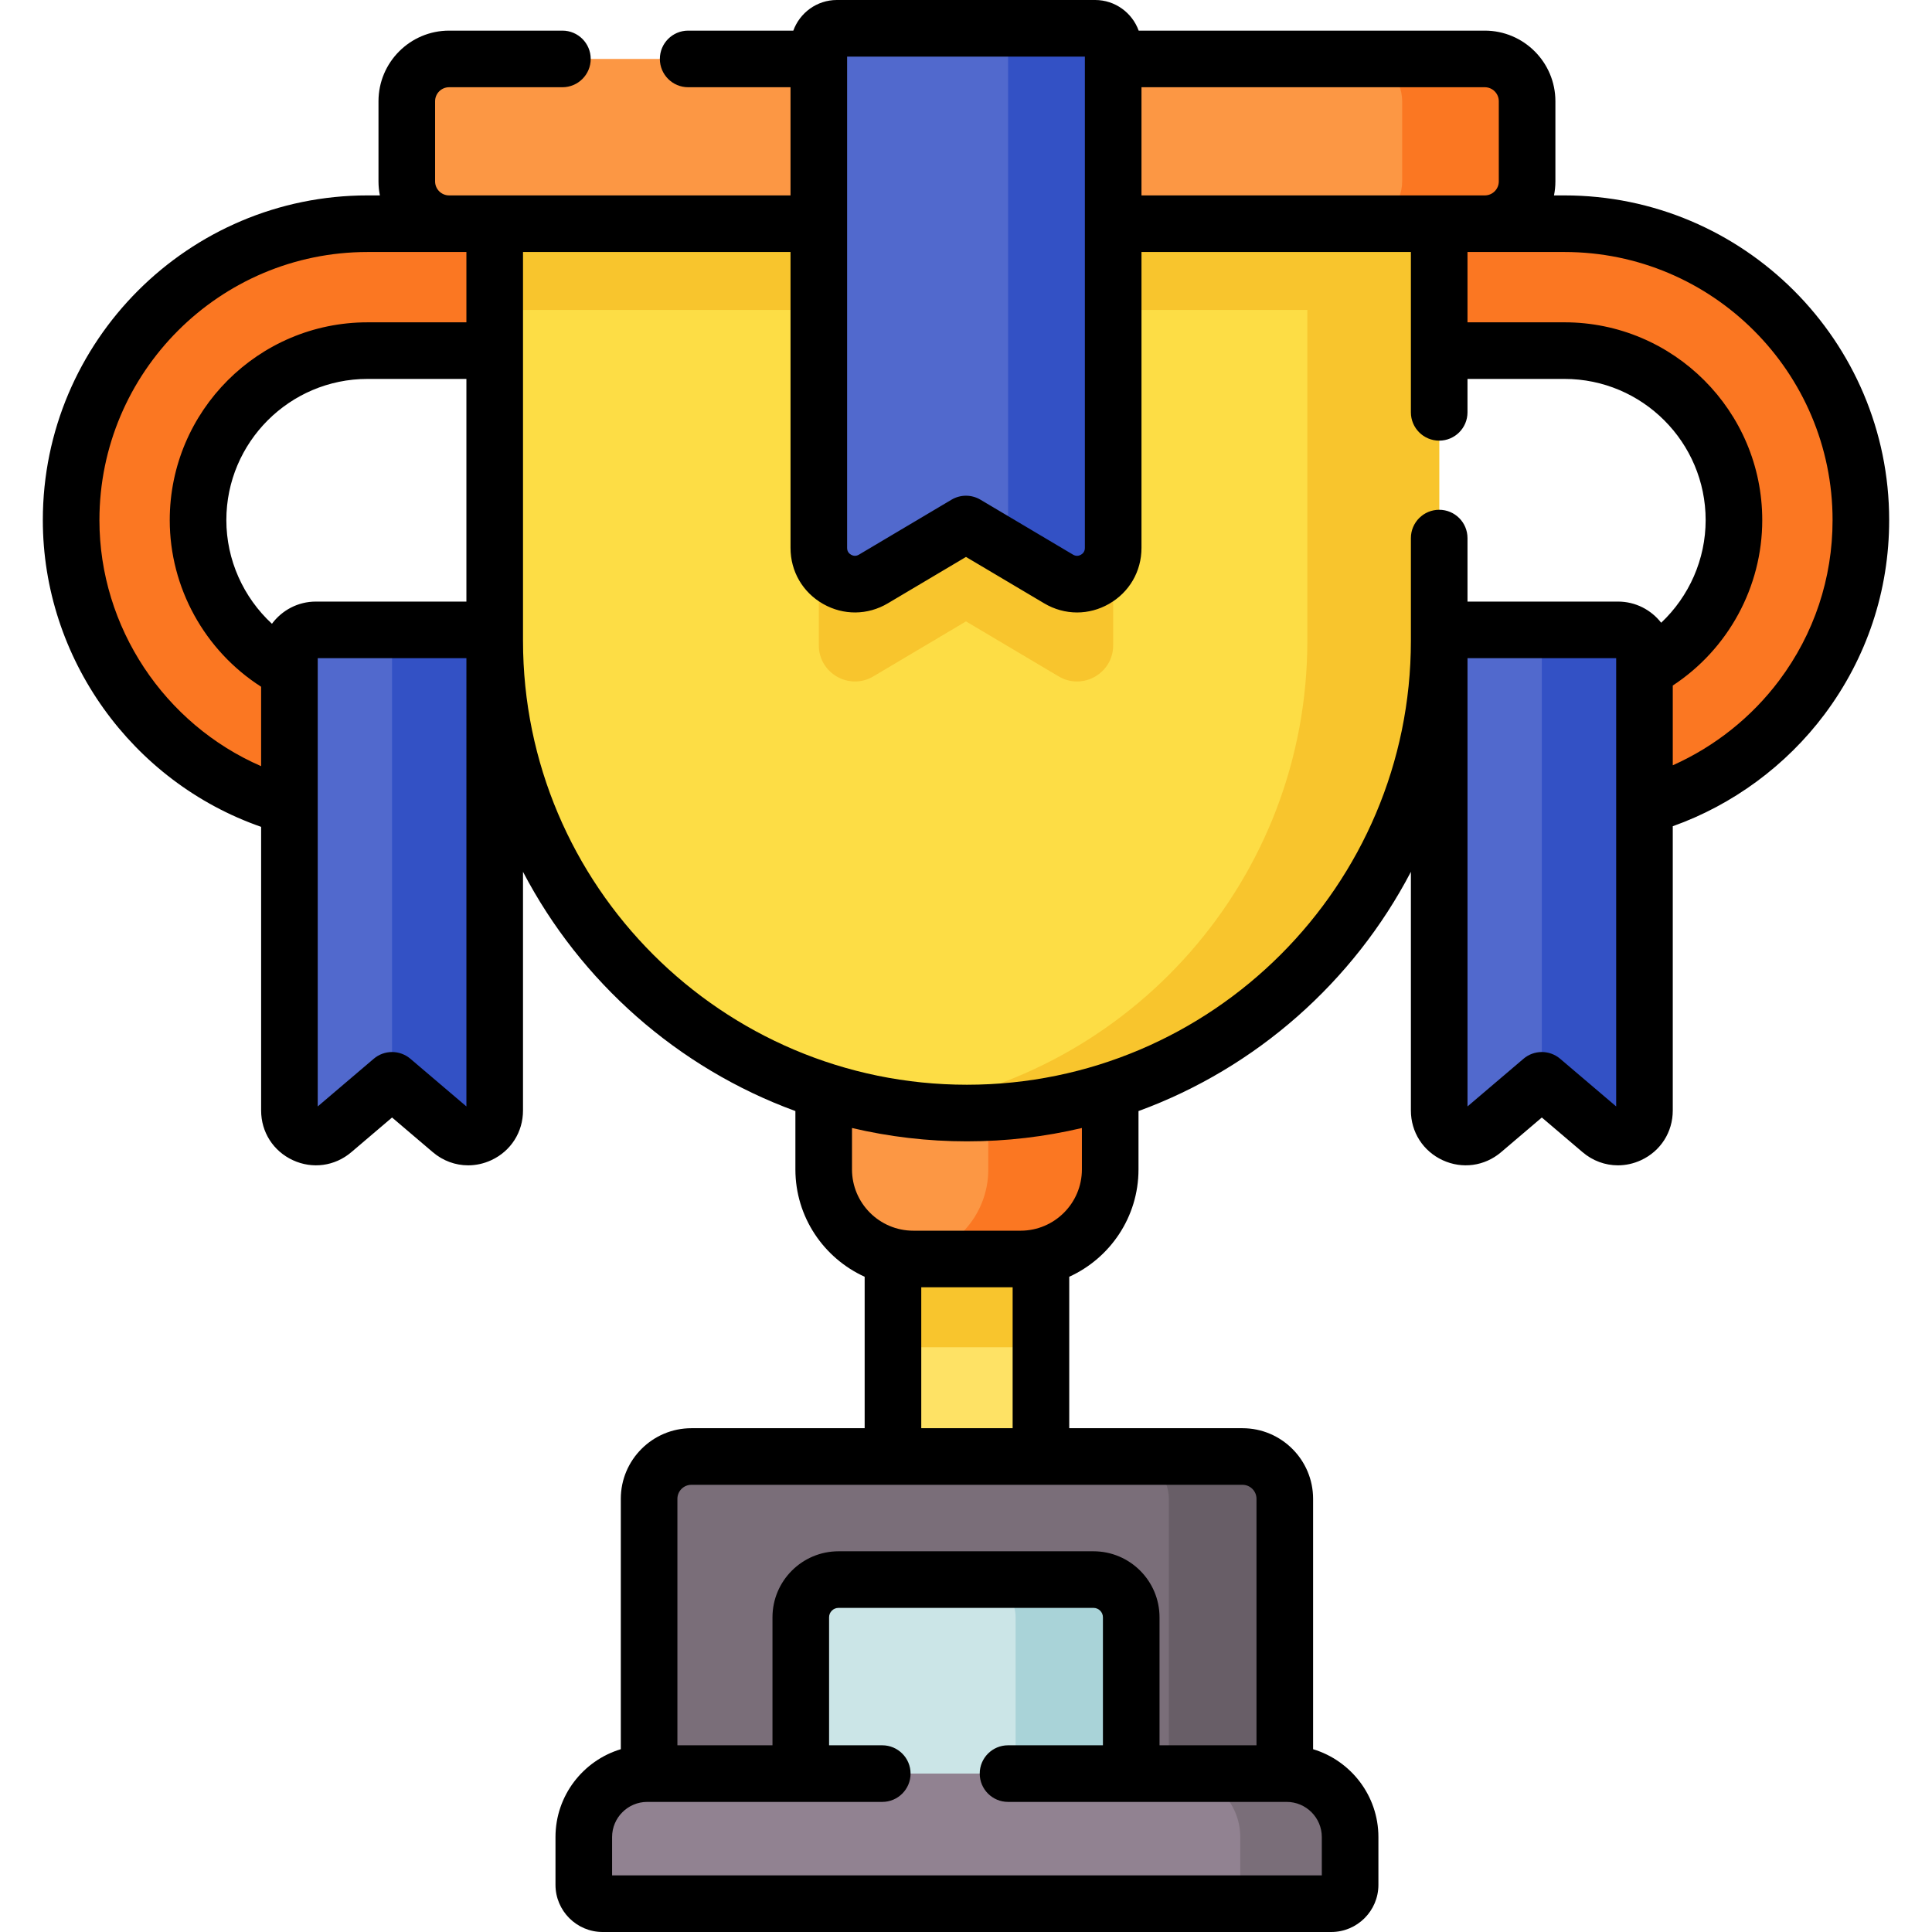 <svg id="Capa_1" enable-background="new 0 0 512 512" height="512" viewBox="0 0 512 512" width="512" xmlns="http://www.w3.org/2000/svg"><g><g><g><g><g><g><path d="m414.6 59.284h-66.141v33.636h66.141c24.767 0 44.915 20.149 44.915 44.915s-20.148 44.914-44.915 44.914h-66.141v33.635h66.141c43.313 0 78.55-35.238 78.55-78.55s-35.237-78.55-78.55-78.55z" fill="#fb7722"/></g></g><g><g><path d="m97.4 59.284h66.141v33.636h-66.141c-24.767 0-44.915 20.149-44.915 44.915s20.148 44.914 44.915 44.914h66.141v33.635h-66.141c-43.313 0-78.55-35.238-78.55-78.55s35.237-78.55 78.55-78.55z" fill="#fb7722"/></g></g></g><path d="m236.644 320.645h39.215v75.598h-39.215z" fill="#fee265"/><path d="m236.644 320.645h39.215v36.38h-39.215z" fill="#f8c52d"/><path d="m270.474 333.647h-28.445c-13.112 0-23.741-10.629-23.741-23.741v-39.105h75.927v39.105c0 13.112-10.629 23.741-23.741 23.741z" fill="#fc9744"/><path d="m294.21 270.8v39.11c0 13.11-10.62 23.74-23.74 23.74h-28.44c-.65 0-1.29-.03-1.93-.08 12.21-.98 21.81-11.2 21.81-23.66v-39.11z" fill="#fb7722"/><path d="m256.251 294.97c-69.118 0-125.15-56.031-125.15-125.149v-139.698h250.299v139.697c.001 69.118-56.03 125.15-125.149 125.15z" fill="#fddd45"/><g fill="#f8c52d"><path d="m280.546 179.244-24.549-14.569-24.542 14.567c-6.381 3.788-14.459-.811-14.459-8.232v-140.887h78.008v140.889c0 7.42-8.077 12.019-14.458 8.232z"/><path d="m131.102 30.123h250.299v52.017h-250.299z"/><path d="m381.4 30.12v139.7c0 69.12-56.03 125.15-125.15 125.15-5.93 0-11.76-.41-17.47-1.21 60.85-8.5 107.68-60.75 107.68-123.94v-139.7z"/></g><path d="m393.486 59.284h-274.469c-6.192 0-11.212-5.02-11.212-11.212v-21.242c0-6.192 5.02-11.212 11.212-11.212h274.468c6.192 0 11.212 5.02 11.212 11.212v21.243c0 6.192-5.019 11.211-11.211 11.211z" fill="#fc9744"/><path d="m404.7 26.83v21.24c0 6.19-5.02 11.21-11.21 11.21h-33.11c6.19 0 11.21-5.02 11.21-11.21v-21.24c0-6.19-5.02-11.21-11.21-11.21h33.11c6.19 0 11.21 5.02 11.21 11.21z" fill="#fb7722"/><g><path d="m280.546 153.442-24.549-14.569-24.542 14.567c-6.381 3.788-14.459-.811-14.459-8.232v-132.922c0-2.643 2.143-4.786 4.786-4.786h68.436c2.643 0 4.786 2.143 4.786 4.786v132.924c0 7.42-8.077 12.019-14.458 8.232z" fill="#5169cd"/><path d="m295 12.29v132.92c0 7.42-8.07 12.02-14.45 8.23l-13.41-7.96c.01-.09.01-.18.01-.27v-132.92c0-2.65-2.14-4.79-4.78-4.79h27.85c2.64 0 4.78 2.14 4.78 4.79z" fill="#3351c5"/></g><g><path d="m340.485 479.926v-82.724c0-6.192-5.02-11.212-11.212-11.212h-146.043c-6.192 0-11.212 5.02-11.212 11.212v82.724z" fill="#7a6e79"/><path d="m340.48 397.2v82.73h-30.72v-82.73c0-6.19-5.02-11.21-11.21-11.21h30.72c6.2 0 11.21 5.02 11.21 11.21z" fill="#685e67"/><path d="m299.786 470.024h-87.572v-41.415c0-5.523 4.477-10 10-10h67.572c5.523 0 10 4.477 10 10z" fill="#cbe5e7"/><path d="m299.79 428.61v41.41h-30.64v-41.41c0-5.52-4.47-10-10-10h30.64c5.52 0 10 4.48 10 10z" fill="#a9d3d8"/></g><g><path d="m352.793 504.5h-193.083c-2.761 0-5-2.239-5-5v-12.659c0-9.288 7.529-16.818 16.818-16.818h169.448c9.288 0 16.818 7.529 16.818 16.818v12.659c-.001 2.761-2.24 5-5.001 5z" fill="#918291"/><path d="m357.79 486.84v12.66c0 2.761-2.239 5-5 5h-24.11v-17.66c0-9.29-7.53-16.82-16.82-16.82h29.12c9.28 0 16.81 7.53 16.81 16.82z" fill="#7a6e79"/></g></g><g><path d="m119.565 299.632-15.666-13.332-15.661 13.33c-4.546 3.869-11.537.639-11.537-5.331v-120.372c0-3.866 3.134-7 7-7h40.4c3.866 0 7 3.134 7 7v120.374c.001 5.969-6.99 9.2-11.536 5.331z" fill="#5169cd"/><path d="m131.1 173.93v120.37c0 5.97-6.99 9.2-11.53 5.33l-15.67-13.33v-119.37h20.2c3.87 0 7 3.13 7 7z" fill="#3351c5"/></g><g><path d="m424.265 299.632-15.666-13.332-15.661 13.33c-4.546 3.869-11.537.639-11.537-5.331v-120.372c0-3.866 3.134-7 7-7h40.4c3.866 0 7 3.134 7 7v120.374c0 5.969-6.991 9.2-11.536 5.331z" fill="#5169cd"/><path d="m435.8 173.93v120.37c0 5.97-6.99 9.2-11.54 5.33l-15.66-13.33v-119.37h20.2c3.87 0 7 3.13 7 7z" fill="#3351c5"/></g></g><path d="m414.6 51.785h-2.776c.243-1.2.373-2.441.373-3.712v-21.243c0-10.318-8.395-18.712-18.712-18.712h-91.725c-1.713-4.726-6.233-8.118-11.542-8.118h-68.436c-5.31 0-9.83 3.392-11.543 8.118h-27.869c-4.142 0-7.5 3.358-7.5 7.5s3.358 7.5 7.5 7.5h27.125v28.667h-90.478c-2.047 0-3.712-1.665-3.712-3.712v-21.243c0-2.047 1.665-3.712 3.712-3.712h30.029c4.142 0 7.5-3.358 7.5-7.5s-3.358-7.5-7.5-7.5h-30.029c-10.318 0-18.712 8.394-18.712 18.712v21.243c0 1.271.13 2.512.372 3.712h-3.277c-47.448 0-86.05 38.602-86.05 86.049 0 36.557 23.58 69.362 57.852 81.29v75.176c0 5.72 3.226 10.764 8.418 13.163 5.193 2.4 11.125 1.587 15.48-2.121l10.8-9.192 10.804 9.195c2.698 2.295 6 3.481 9.356 3.481 2.063 0 4.147-.448 6.124-1.361 5.192-2.399 8.418-7.443 8.418-13.163v-63.262c15.233 29.155 40.982 51.983 72.186 63.402v15.464c0 12.633 7.542 23.531 18.356 28.448v40.135h-45.914c-10.317 0-18.711 8.394-18.711 18.712v66.356c-10.002 3.017-17.309 12.311-17.309 23.283v12.66c0 6.893 5.607 12.5 12.5 12.5h193.083c6.893 0 12.5-5.607 12.5-12.5v-12.659c0-10.972-7.307-20.267-17.309-23.283v-66.356c0-10.318-8.394-18.712-18.711-18.712h-45.914v-40.135c10.814-4.918 18.355-15.815 18.355-28.448v-15.464c31.205-11.419 56.953-34.247 72.187-63.402v63.259c0 5.72 3.226 10.763 8.418 13.163 5.191 2.399 11.123 1.587 15.48-2.121l10.8-9.192 10.805 9.194c2.698 2.296 5.999 3.481 9.356 3.481 2.062 0 4.147-.448 6.124-1.361 5.191-2.399 8.417-7.443 8.417-13.163v-75.343c15.879-5.649 30.071-16.09 40.228-29.663 11.201-14.967 17.121-32.762 17.121-51.461 0-47.448-38.601-86.049-86.05-86.049zm-17.403-24.955v21.243c0 2.047-1.665 3.712-3.712 3.712h-90.981v-28.667h90.981c2.047 0 3.712 1.665 3.712 3.712zm-172.702-11.83h63.008v130.21c0 .996-.569 1.529-1.047 1.801s-1.227.489-2.084-.019h.001l-24.549-14.569c-2.361-1.4-5.296-1.401-7.656 0l-24.542 14.567c-.857.508-1.606.291-2.083.019-.478-.272-1.047-.805-1.047-1.801v-130.208zm-198.145 122.834c0-39.177 31.873-71.049 71.05-71.049h21.618 4.584v18.635h-26.202c-28.902 0-52.415 23.513-52.415 52.415 0 17.865 9.219 34.553 24.217 44.16v21.048c-25.615-11.139-42.852-36.805-42.852-65.209zm45.717 27.476c-7.587-7.016-12.082-16.956-12.082-27.476 0-20.631 16.784-37.415 37.415-37.415h26.202v59.008h-39.9c-4.767 0-8.99 2.322-11.635 5.883zm51.535 127.909-14.841-12.63c-1.401-1.192-3.131-1.788-4.861-1.788s-3.46.596-4.861 1.789l-14.837 12.628v-118.791h39.4zm226.691 203.781h-188.083v-10.159c0-5.138 4.18-9.317 9.318-9.317h62.284c4.142 0 7.5-3.358 7.5-7.5s-3.358-7.5-7.5-7.5h-14.097v-33.915c0-1.378 1.122-2.5 2.5-2.5h67.572c1.379 0 2.5 1.122 2.5 2.5v33.915h-25.15c-4.143 0-7.5 3.358-7.5 7.5s3.357 7.5 7.5 7.5h73.84c5.138 0 9.317 4.18 9.317 9.317v10.159zm-17.309-99.798v65.322h-25.698v-33.915c0-9.649-7.851-17.5-17.5-17.5h-67.572c-9.649 0-17.5 7.851-17.5 17.5v33.915h-25.196v-65.322c0-2.047 1.665-3.712 3.711-3.712h146.043c2.047 0 3.712 1.665 3.712 3.712zm-88.84-18.712v-37.343h24.215v37.343zm42.571-68.583c0 8.955-7.285 16.241-16.24 16.241h-28.446c-8.955 0-16.241-7.286-16.241-16.241v-10.973c9.785 2.308 19.984 3.536 30.464 3.536s20.678-1.227 30.463-3.535zm141.587-16.687-14.842-12.63c-1.4-1.192-3.13-1.789-4.86-1.789s-3.46.596-4.861 1.789l-14.837 12.628v-118.791h39.4zm-39.401-133.793v-16.827c0-4.142-3.357-7.5-7.5-7.5s-7.5 3.358-7.5 7.5v27.22c0 64.872-52.777 117.649-117.65 117.649-64.872 0-117.649-52.777-117.649-117.649v-103.035h70.894v78.424c0 6.215 3.225 11.762 8.626 14.837 5.4 3.075 11.817 3.017 17.161-.155l20.714-12.295 20.721 12.297h.001c2.717 1.613 5.712 2.42 8.709 2.42 2.896 0 5.797-.755 8.451-2.266 5.4-3.075 8.625-8.622 8.625-14.836v-78.426h71.397v42.492c0 4.142 3.357 7.5 7.5 7.5s7.5-3.358 7.5-7.5v-8.857h25.699c20.63 0 37.414 16.784 37.414 37.415 0 10.398-4.375 20.206-11.784 27.201-2.656-3.406-6.786-5.608-11.429-5.608h-39.9zm82.618 20.881c-7.31 9.769-17.144 17.57-28.218 22.504v-21.136c14.71-9.656 23.713-26.149 23.713-43.842 0-28.902-23.513-52.415-52.414-52.415h-25.699v-18.634h4.584 21.115c39.177 0 71.05 31.873 71.05 71.049 0 15.434-4.887 30.121-14.131 42.474z"/></g></svg>